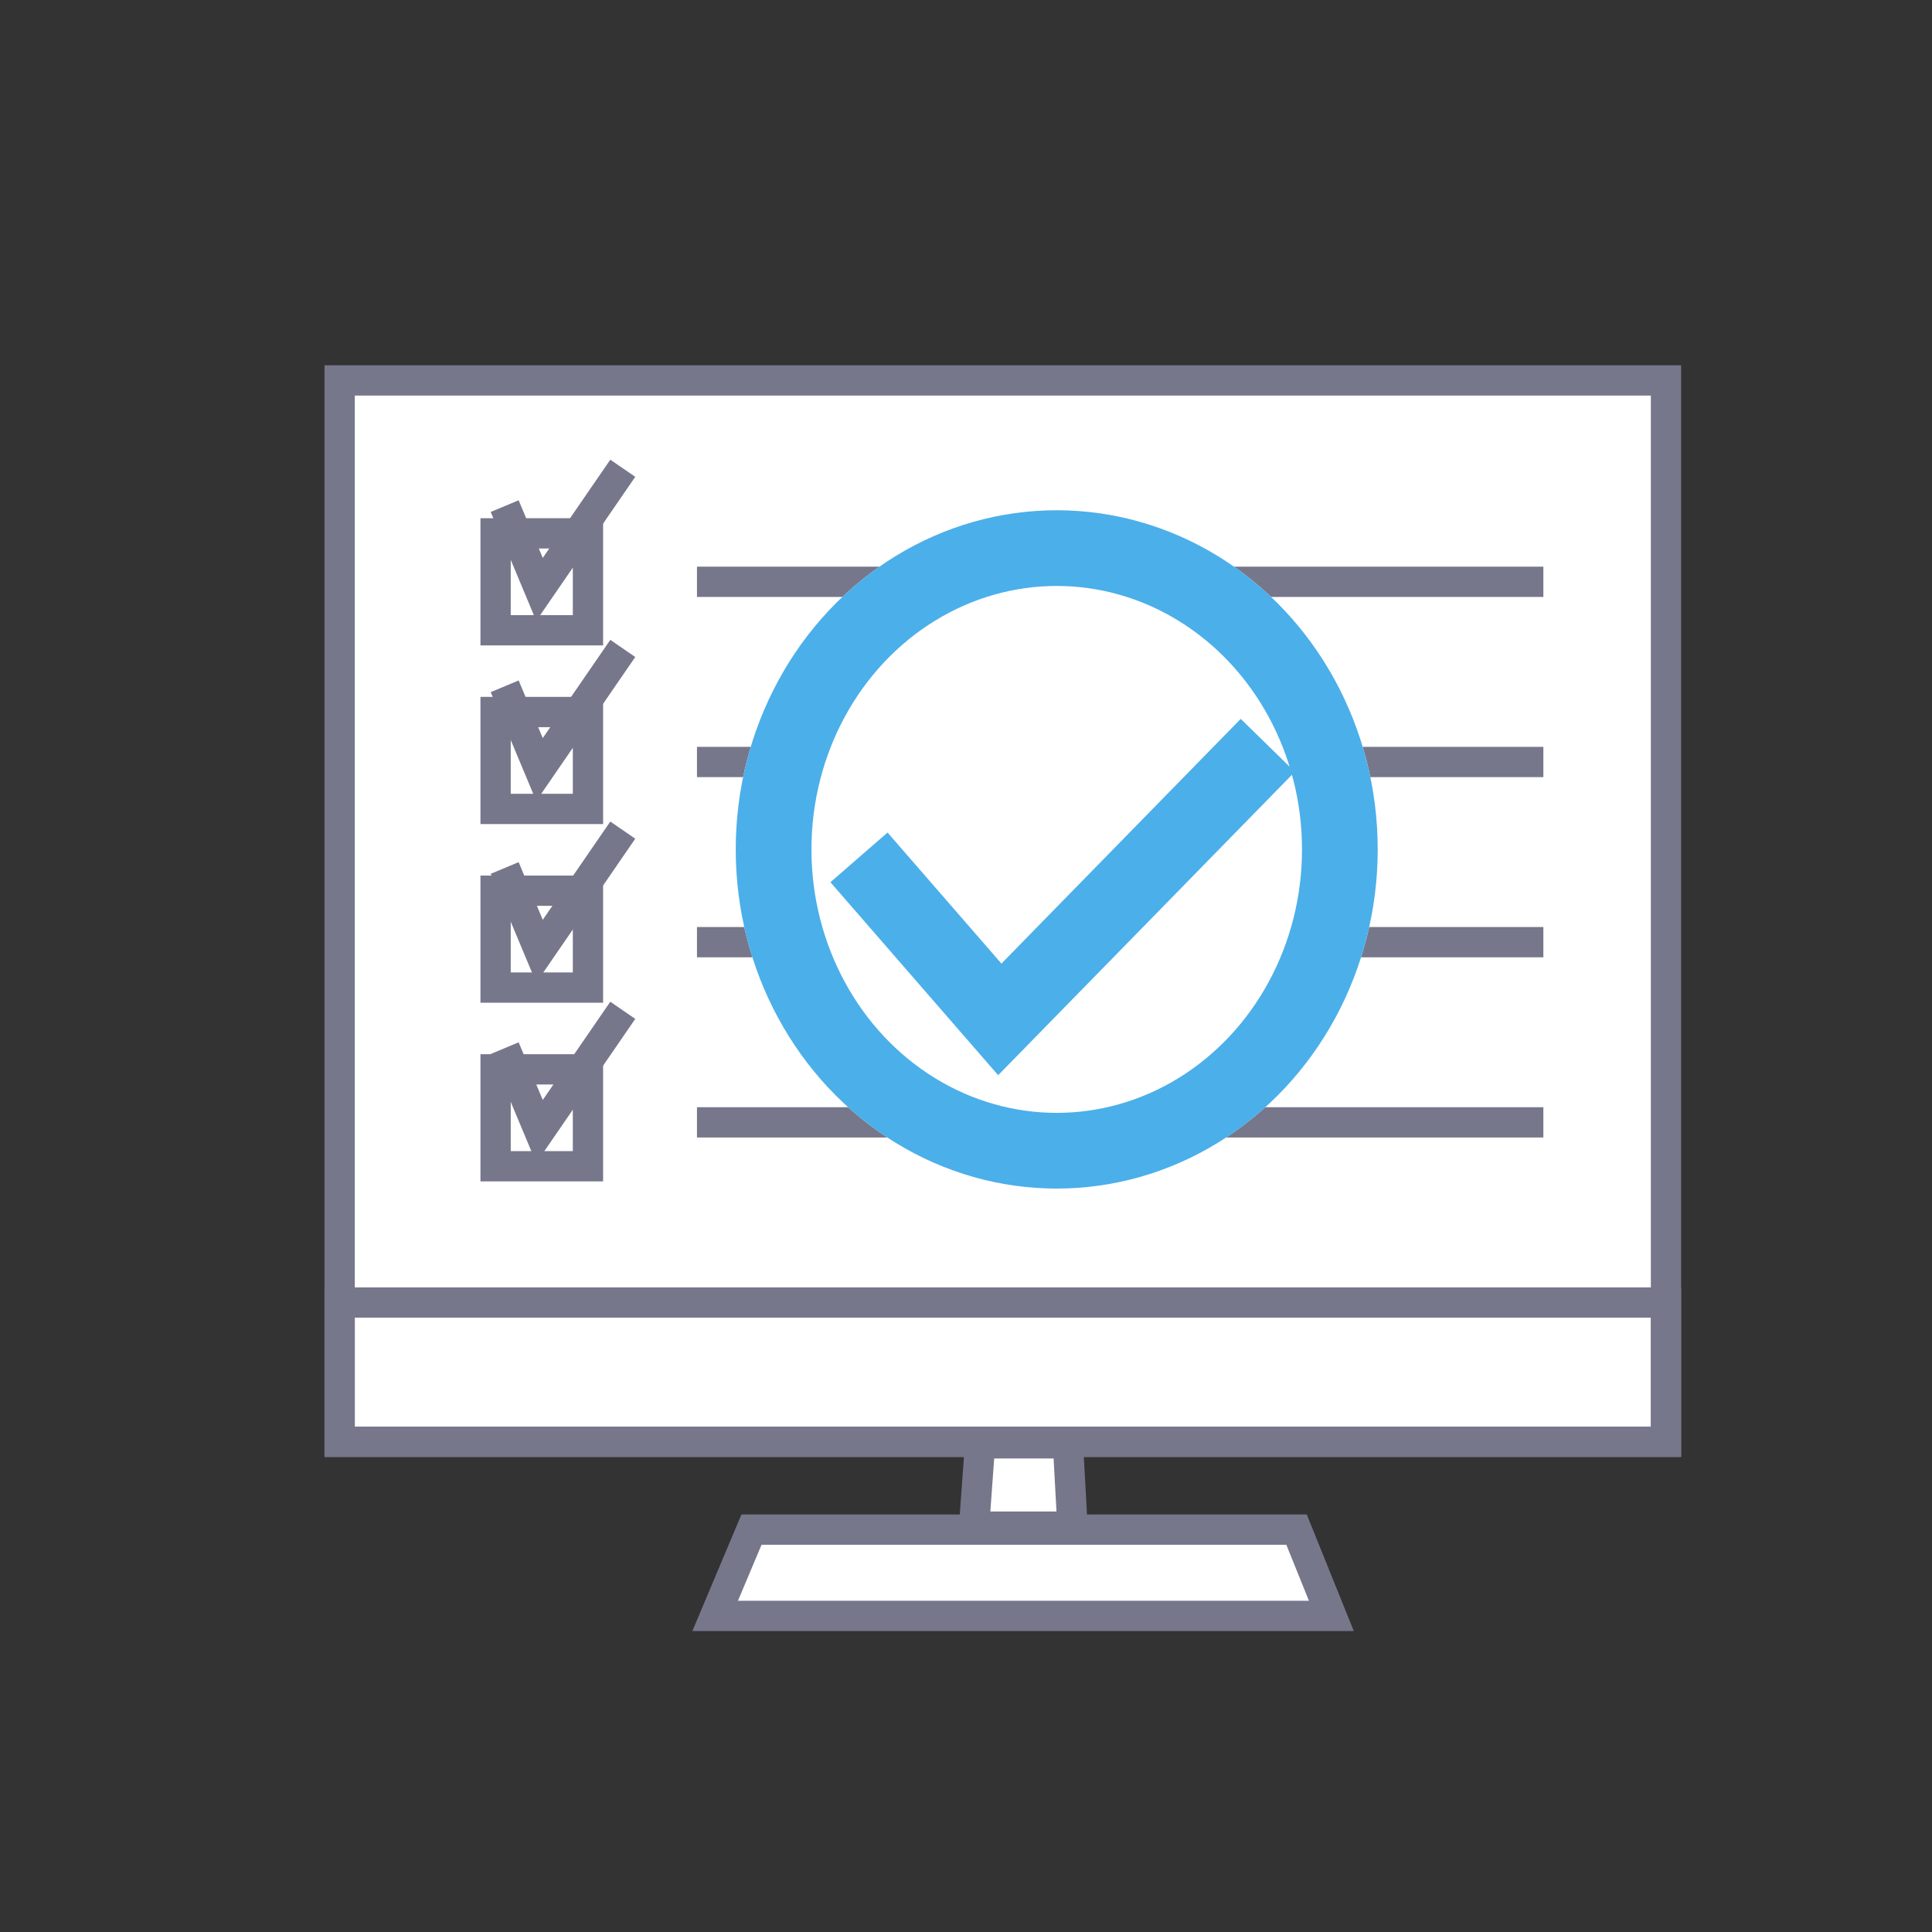 <?xml version="1.0" encoding="utf-8"?>
<!-- Generator: Adobe Illustrator 26.0.0, SVG Export Plug-In . SVG Version: 6.00 Build 0)  -->
<svg version="1.1" id="レイヤー_1" xmlns="http://www.w3.org/2000/svg" xmlns:xlink="http://www.w3.org/1999/xlink" x="0px"
	 y="0px" viewBox="0 0 127.6 127.6" style="enable-background:new 0 0 127.6 127.6;" xml:space="preserve">
<rect x="0" y="0" width="127.6" height="127.6" fill="#333333" stroke="none"/>
<style type="text/css">
	.st0{fill:#FFFFFF;stroke:#76778B;stroke-width:2;stroke-miterlimit:10;}
	.st1{fill:none;stroke:#76778B;stroke-width:2;stroke-miterlimit:10;}
	.st2{fill:#FFFFFF;}
	.st3{fill:none;stroke:#4BAFEA;stroke-width:5;stroke-miterlimit:10;}
</style>
<g id="img_flow03" transform="translate(-378 -5578)">
	<g id="グループ_213" transform="translate(419.132 5615.226)">
		<rect id="長方形_64" x="-18.7" y="-12.1" class="st0" width="87.6" height="70.1"/>
		<rect id="長方形_65" x="-18.7" y="48.8" class="st1" width="87.6" height="9.2"/>
		<path id="パス_65" class="st0" d="M29.4,58.1h-5.8l-0.4,5.5h6.5L29.4,58.1z"/>
		<path id="パス_66" class="st0" d="M44.5,63.8h-36l-2.4,5.7h40.7L44.5,63.8z"/>
		<line id="線_20" class="st1" x1="4.9" y1="13.1" x2="60.8" y2="13.1"/>
		<line id="線_50" class="st1" x1="4.9" y1="1.2" x2="60.8" y2="1.2"/>
		<line id="線_49" class="st1" x1="4.9" y1="25" x2="60.8" y2="25"/>
		<line id="線_22" class="st1" x1="4.9" y1="36.9" x2="60.8" y2="36.9"/>
		<rect id="長方形_169" x="-8.4" y="-2" class="st1" width="6.1" height="6.4"/>
		<rect id="長方形_170" x="-8.4" y="9.8" class="st1" width="6.1" height="6.4"/>
		<rect id="長方形_171" x="-8.4" y="21.6" class="st1" width="6.1" height="6.4"/>
		<rect id="長方形_172" x="-8.4" y="33.4" class="st1" width="6.1" height="6.4"/>
		<path id="パス_193" class="st1" d="M-7.8-3.8l2.3,5.5l5.5-8"/>
		<path id="パス_194" class="st1" d="M-7.8,8.1l2.3,5.5l5.5-8"/>
		<path id="パス_195" class="st1" d="M-7.8,20.1l2.3,5.5l5.5-8"/>
		<path id="パス_196" class="st1" d="M-7.8,32l2.3,5.5l5.5-8"/>
		<g id="楕円形_63" transform="translate(26.16 8.574)">
			<ellipse class="st2" cx="2.5" cy="10.3" rx="21.2" ry="22.4"/>
			<ellipse class="st3" cx="2.5" cy="10.3" rx="18.7" ry="19.9"/>
		</g>
		<path id="パス_197" class="st3" d="M15.6,19.4l9.3,10.7l17.7-18.1"/>
	</g>
</g>
</svg>
